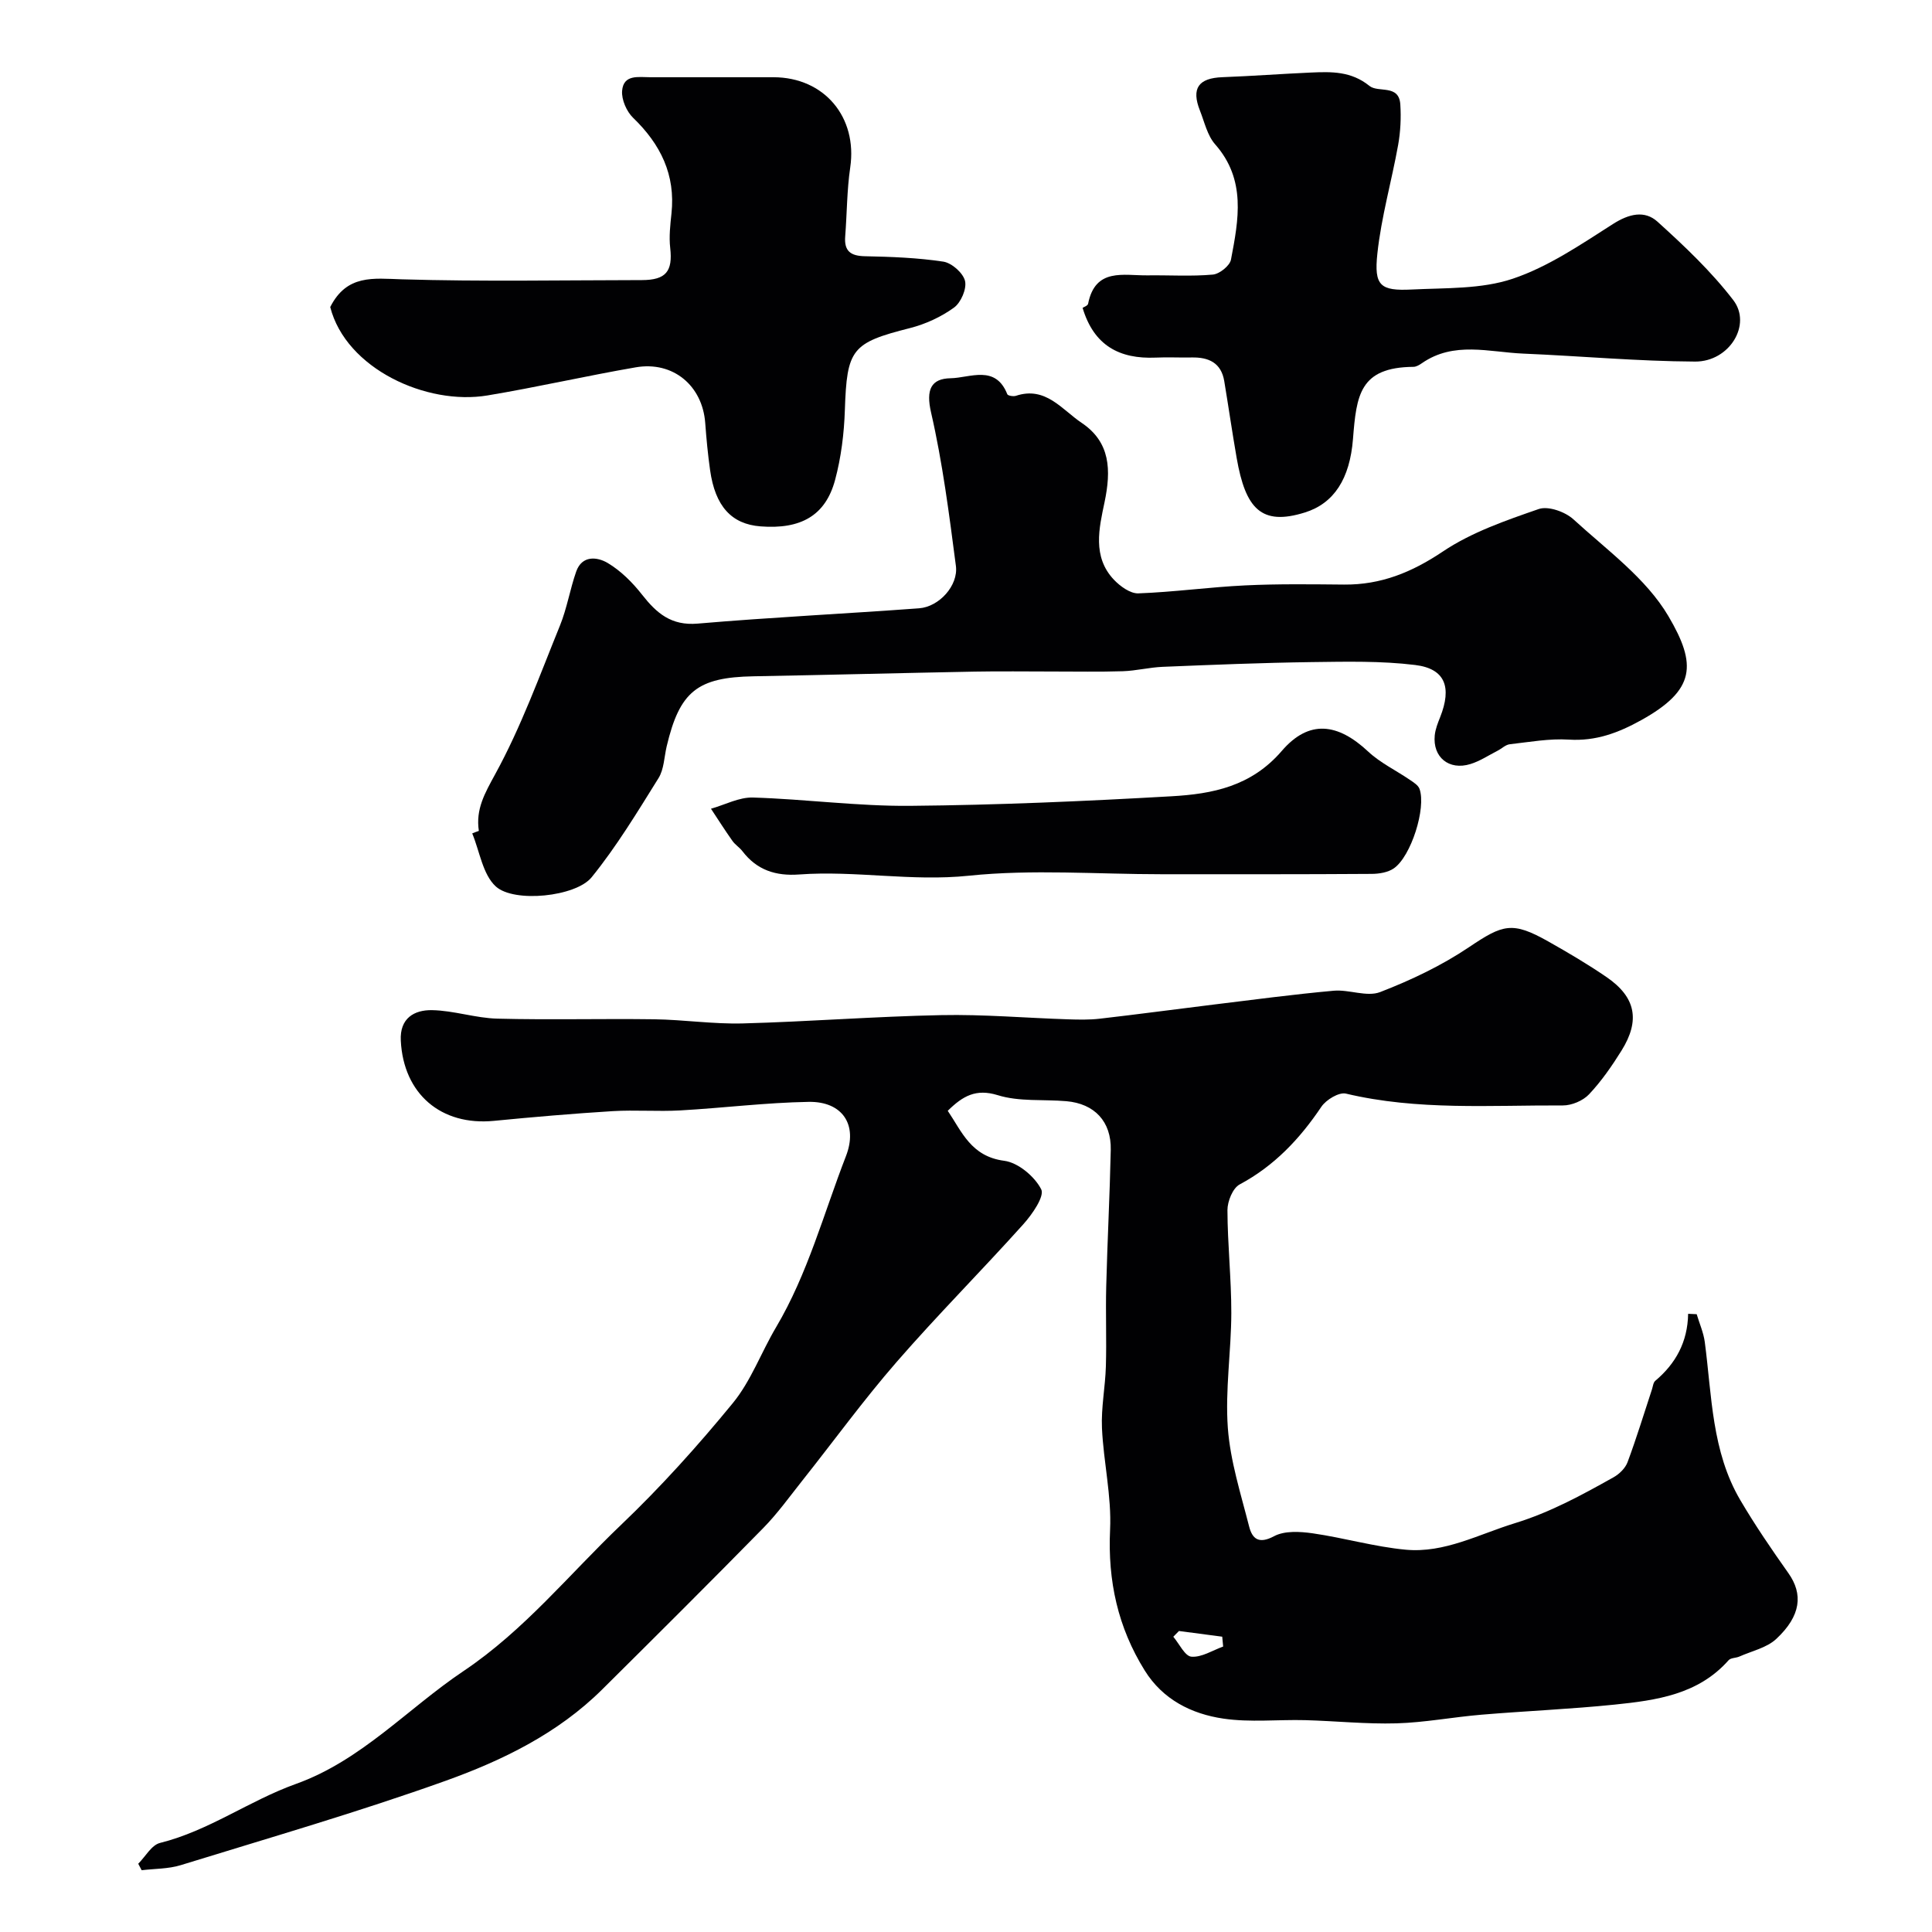 <svg enable-background="new 0 0 400 400" viewBox="0 0 400 400" xmlns="http://www.w3.org/2000/svg"><g fill="#010103"><path d="m196.22 229.98c2.91 4.28 4.8 9.45 11.7 10.35 2.87.37 6.29 3.24 7.65 5.9.74 1.45-1.88 5.22-3.73 7.27-8.62 9.6-17.75 18.76-26.21 28.49-6.85 7.87-13 16.35-19.5 24.53-2.65 3.34-5.15 6.83-8.12 9.86-11.02 11.23-22.17 22.33-33.34 33.41-9.16 9.09-20.6 14.67-32.42 18.91-18.05 6.46-36.5 11.8-54.83 17.46-2.56.79-5.38.72-8.09 1.05-.24-.45-.48-.89-.71-1.34 1.49-1.49 2.76-3.88 4.51-4.31 10.09-2.51 18.49-8.76 28.12-12.21 13.59-4.87 23.14-15.61 34.71-23.37 12.61-8.46 21.91-20.06 32.63-30.28 8.24-7.86 15.91-16.39 23.13-25.2 3.77-4.6 5.88-10.52 8.96-15.71 6.57-11.1 9.85-23.53 14.46-35.41 2.53-6.5-.72-11.36-7.7-11.25-8.88.15-17.73 1.27-26.61 1.77-4.65.26-9.34-.13-13.99.15-8.2.51-16.4 1.21-24.57 2.01-10.96 1.07-18.74-5.59-19.29-16.61-.24-4.66 2.8-6.37 6.46-6.31 4.53.08 9.02 1.65 13.55 1.76 10.82.28 21.66-.02 32.49.13 6.1.09 12.21 1.02 18.3.86 13.71-.37 27.4-1.45 41.11-1.72 8.74-.18 17.5.59 26.25.87 2.18.07 4.39.12 6.56-.13 7.85-.9 15.68-1.96 23.53-2.92 8.29-1.01 16.57-2.12 24.88-2.87 3.2-.29 6.87 1.34 9.63.28 6.4-2.47 12.74-5.49 18.42-9.31 7.01-4.71 8.92-5.39 16.4-1.17 4.11 2.32 8.19 4.72 12.08 7.39 6.03 4.14 6.98 8.94 3.08 15.2-1.98 3.18-4.16 6.33-6.72 9.05-1.25 1.33-3.59 2.32-5.43 2.31-15-.07-30.07 1.08-44.91-2.45-1.44-.34-4.11 1.27-5.09 2.73-4.47 6.65-9.74 12.24-16.92 16.08-1.42.76-2.52 3.49-2.52 5.31.02 7.1.81 14.2.8 21.3-.02 7.93-1.29 15.92-.72 23.79.51 6.88 2.69 13.66 4.41 20.42.64 2.51 1.97 3.71 5.15 2.01 2.18-1.17 5.39-.98 8.03-.6 6.45.93 12.79 2.79 19.25 3.39 8.03.74 15.12-3.2 22.59-5.49 7.36-2.26 13.86-5.83 20.42-9.5 1.2-.67 2.45-1.89 2.91-3.14 1.85-4.96 3.39-10.03 5.05-15.06.2-.61.26-1.41.68-1.77 4.22-3.55 6.71-8.03 6.81-13.88.59.03 1.18.06 1.77.08.57 1.92 1.42 3.81 1.68 5.78 1.47 11.13 1.42 22.63 7.35 32.71 3.05 5.19 6.47 10.19 9.95 15.11 3.07 4.33 2.65 8.83-2.5 13.63-1.97 1.84-5.05 2.5-7.64 3.65-.72.32-1.78.25-2.23.76-6.3 7.12-14.96 8.3-23.59 9.19-9.17.94-18.39 1.32-27.58 2.09-5.88.49-11.72 1.62-17.59 1.79-6.28.18-12.59-.49-18.89-.66-5.66-.15-11.41.5-16.96-.32-6.59-.97-12.53-3.94-16.27-9.95-5.56-8.92-7.68-18.55-7.18-29.15.33-6.97-1.36-14.01-1.68-21.05-.19-4.24.69-8.53.81-12.8.16-5.49-.07-11 .07-16.5.24-9.44.74-18.87.94-28.3.13-5.87-3.36-9.57-9.19-10.08-4.76-.41-9.78.14-14.22-1.25-4.49-1.38-7.21.15-10.34 3.24zm47.87 107.7c-.39.4-.78.79-1.17 1.19 1.24 1.46 2.4 4.02 3.75 4.13 2.12.17 4.37-1.31 6.57-2.1-.06-.68-.12-1.36-.19-2.04-2.99-.39-5.98-.78-8.96-1.18z"/><path d="m99.14 172.03c-.68-4.5 1.23-7.79 3.39-11.75 5.36-9.78 9.19-20.4 13.41-30.78 1.45-3.58 2.07-7.49 3.35-11.15 1.21-3.46 4.39-3.05 6.51-1.8 2.73 1.62 5.16 4.05 7.14 6.58 3.01 3.83 6.02 6.45 11.51 5.98 15.26-1.31 30.57-2.04 45.85-3.17 4.13-.31 8.13-4.7 7.61-8.76-1.39-10.65-2.75-21.36-5.15-31.81-1.07-4.68-.02-6.99 4.07-7.06 3.99-.07 9.27-2.88 11.72 3.31.12.31 1.25.5 1.78.33 6.15-2.05 9.53 2.86 13.6 5.59 6 4.02 6.14 9.82 4.75 16.46-1.12 5.31-2.56 11.26 1.93 16.01 1.3 1.37 3.4 2.9 5.07 2.84 7.38-.27 14.73-1.3 22.11-1.65 6.81-.33 13.65-.23 20.48-.17 7.64.07 14.04-2.54 20.45-6.84 5.94-3.99 13.02-6.43 19.86-8.8 1.97-.68 5.48.57 7.19 2.14 6.92 6.34 15.03 12.19 19.65 20.03 5.92 10.04 5.63 15.29-5.64 21.55-4.71 2.61-9.38 4.37-14.94 4.02-4.05-.26-8.18.5-12.26.96-.88.1-1.67.91-2.52 1.34-1.86.95-3.65 2.15-5.63 2.76-4.44 1.37-7.84-1.43-7.38-5.96.13-1.27.63-2.53 1.11-3.73 2.47-6.22 1.06-10.06-5.16-10.82-7.08-.87-14.31-.69-21.47-.6-10.27.14-20.53.56-30.79.98-2.77.11-5.51.82-8.28.91-4.85.16-9.71.05-14.56.06-5.37 0-10.73-.08-16.1.02-15.26.29-30.53.69-45.79.97-11.63.21-15.29 3.12-17.98 14.5-.52 2.21-.55 4.75-1.69 6.58-4.37 7.01-8.67 14.14-13.85 20.53-3.27 4.03-16.06 5.35-19.84 1.9-2.71-2.48-3.33-7.24-4.88-10.98.45-.2.91-.36 1.37-.52z"/><path d="m68.37 63.57c3.44-6.79 8.91-5.92 14.83-5.74 16.56.49 33.13.18 49.7.16 4.99-.01 6.41-1.82 5.86-6.66-.27-2.34.01-4.76.26-7.12.86-8.04-2.26-14.34-7.94-19.82-1.35-1.3-2.42-3.76-2.28-5.58.28-3.47 3.41-2.82 5.85-2.82 8.5-.01 17-.01 25.5 0 10.53.02 17.41 8.29 15.88 18.68-.69 4.7-.67 9.51-1.04 14.27-.24 3.04 1.1 4.05 4.09 4.11 5.42.11 10.89.31 16.23 1.12 1.74.27 4.1 2.35 4.49 4 .38 1.63-.85 4.48-2.29 5.52-2.67 1.93-5.88 3.41-9.09 4.23-12.1 3.06-13.08 4.33-13.5 16.97-.16 4.86-.77 9.82-2.03 14.5-1.99 7.37-7.1 10.24-15.44 9.59-6-.46-9.38-4.17-10.43-11.62-.46-3.24-.77-6.51-1.01-9.78-.57-7.74-6.66-12.86-14.38-11.53-10.26 1.77-20.42 4.11-30.69 5.82-12.62 2.12-29.32-5.54-32.57-18.3z"/><path d="m224.14 63.74c.25-.18 1.06-.44 1.14-.85 1.49-7.52 7.36-5.81 12.34-5.88 4.5-.06 9.02.24 13.48-.16 1.38-.12 3.52-1.83 3.76-3.1 1.57-8.24 3.18-16.54-3.27-23.86-1.62-1.83-2.21-4.6-3.15-6.98-1.84-4.63-.31-6.75 4.67-6.93 6.1-.23 12.19-.69 18.29-.96 4.26-.19 8.35-.29 12.12 2.76 1.84 1.49 6.13-.41 6.4 3.84.18 2.78.04 5.65-.45 8.39-1.35 7.51-3.49 14.92-4.3 22.49-.72 6.69.61 7.76 7.13 7.44 7.01-.35 14.4-.05 20.89-2.23 7.36-2.47 14.09-7.08 20.74-11.32 3.33-2.13 6.57-2.9 9.24-.49 5.58 5.05 11.13 10.3 15.69 16.24 3.89 5.07-.8 12.75-7.9 12.72-11.87-.06-23.73-1.15-35.6-1.65-7.06-.3-14.34-2.61-20.96 1.98-.52.36-1.17.76-1.77.76-11.14.1-11.79 5.86-12.51 14.94-.65 8.25-3.94 13.33-9.95 15.21-9.04 2.83-12.3-.79-14.13-11.27-.92-5.29-1.69-10.61-2.57-15.91-.63-3.81-3.22-4.98-6.74-4.91-2.5.05-5-.09-7.49.03-7.44.31-12.76-2.47-15.1-10.3z"/><path d="m240.51 181c-13.33 0-26.77-1.06-39.95.31-11.84 1.23-23.41-1.11-35.09-.26-4.87.36-8.77-.91-11.76-4.82-.6-.79-1.52-1.34-2.08-2.15-1.54-2.17-2.96-4.42-4.43-6.64 2.9-.82 5.83-2.41 8.7-2.32 10.87.33 21.72 1.82 32.57 1.72 18.03-.16 36.07-.95 54.08-1.98 8.47-.48 16.49-2.03 22.82-9.38 5.68-6.61 11.64-5.72 17.88.11 2.52 2.36 5.79 3.91 8.68 5.89.75.51 1.7 1.1 1.97 1.86 1.41 3.95-1.75 13.98-5.33 16.45-1.22.84-3.03 1.13-4.57 1.14-14.5.1-29 .07-43.49.07z"/></g></svg>